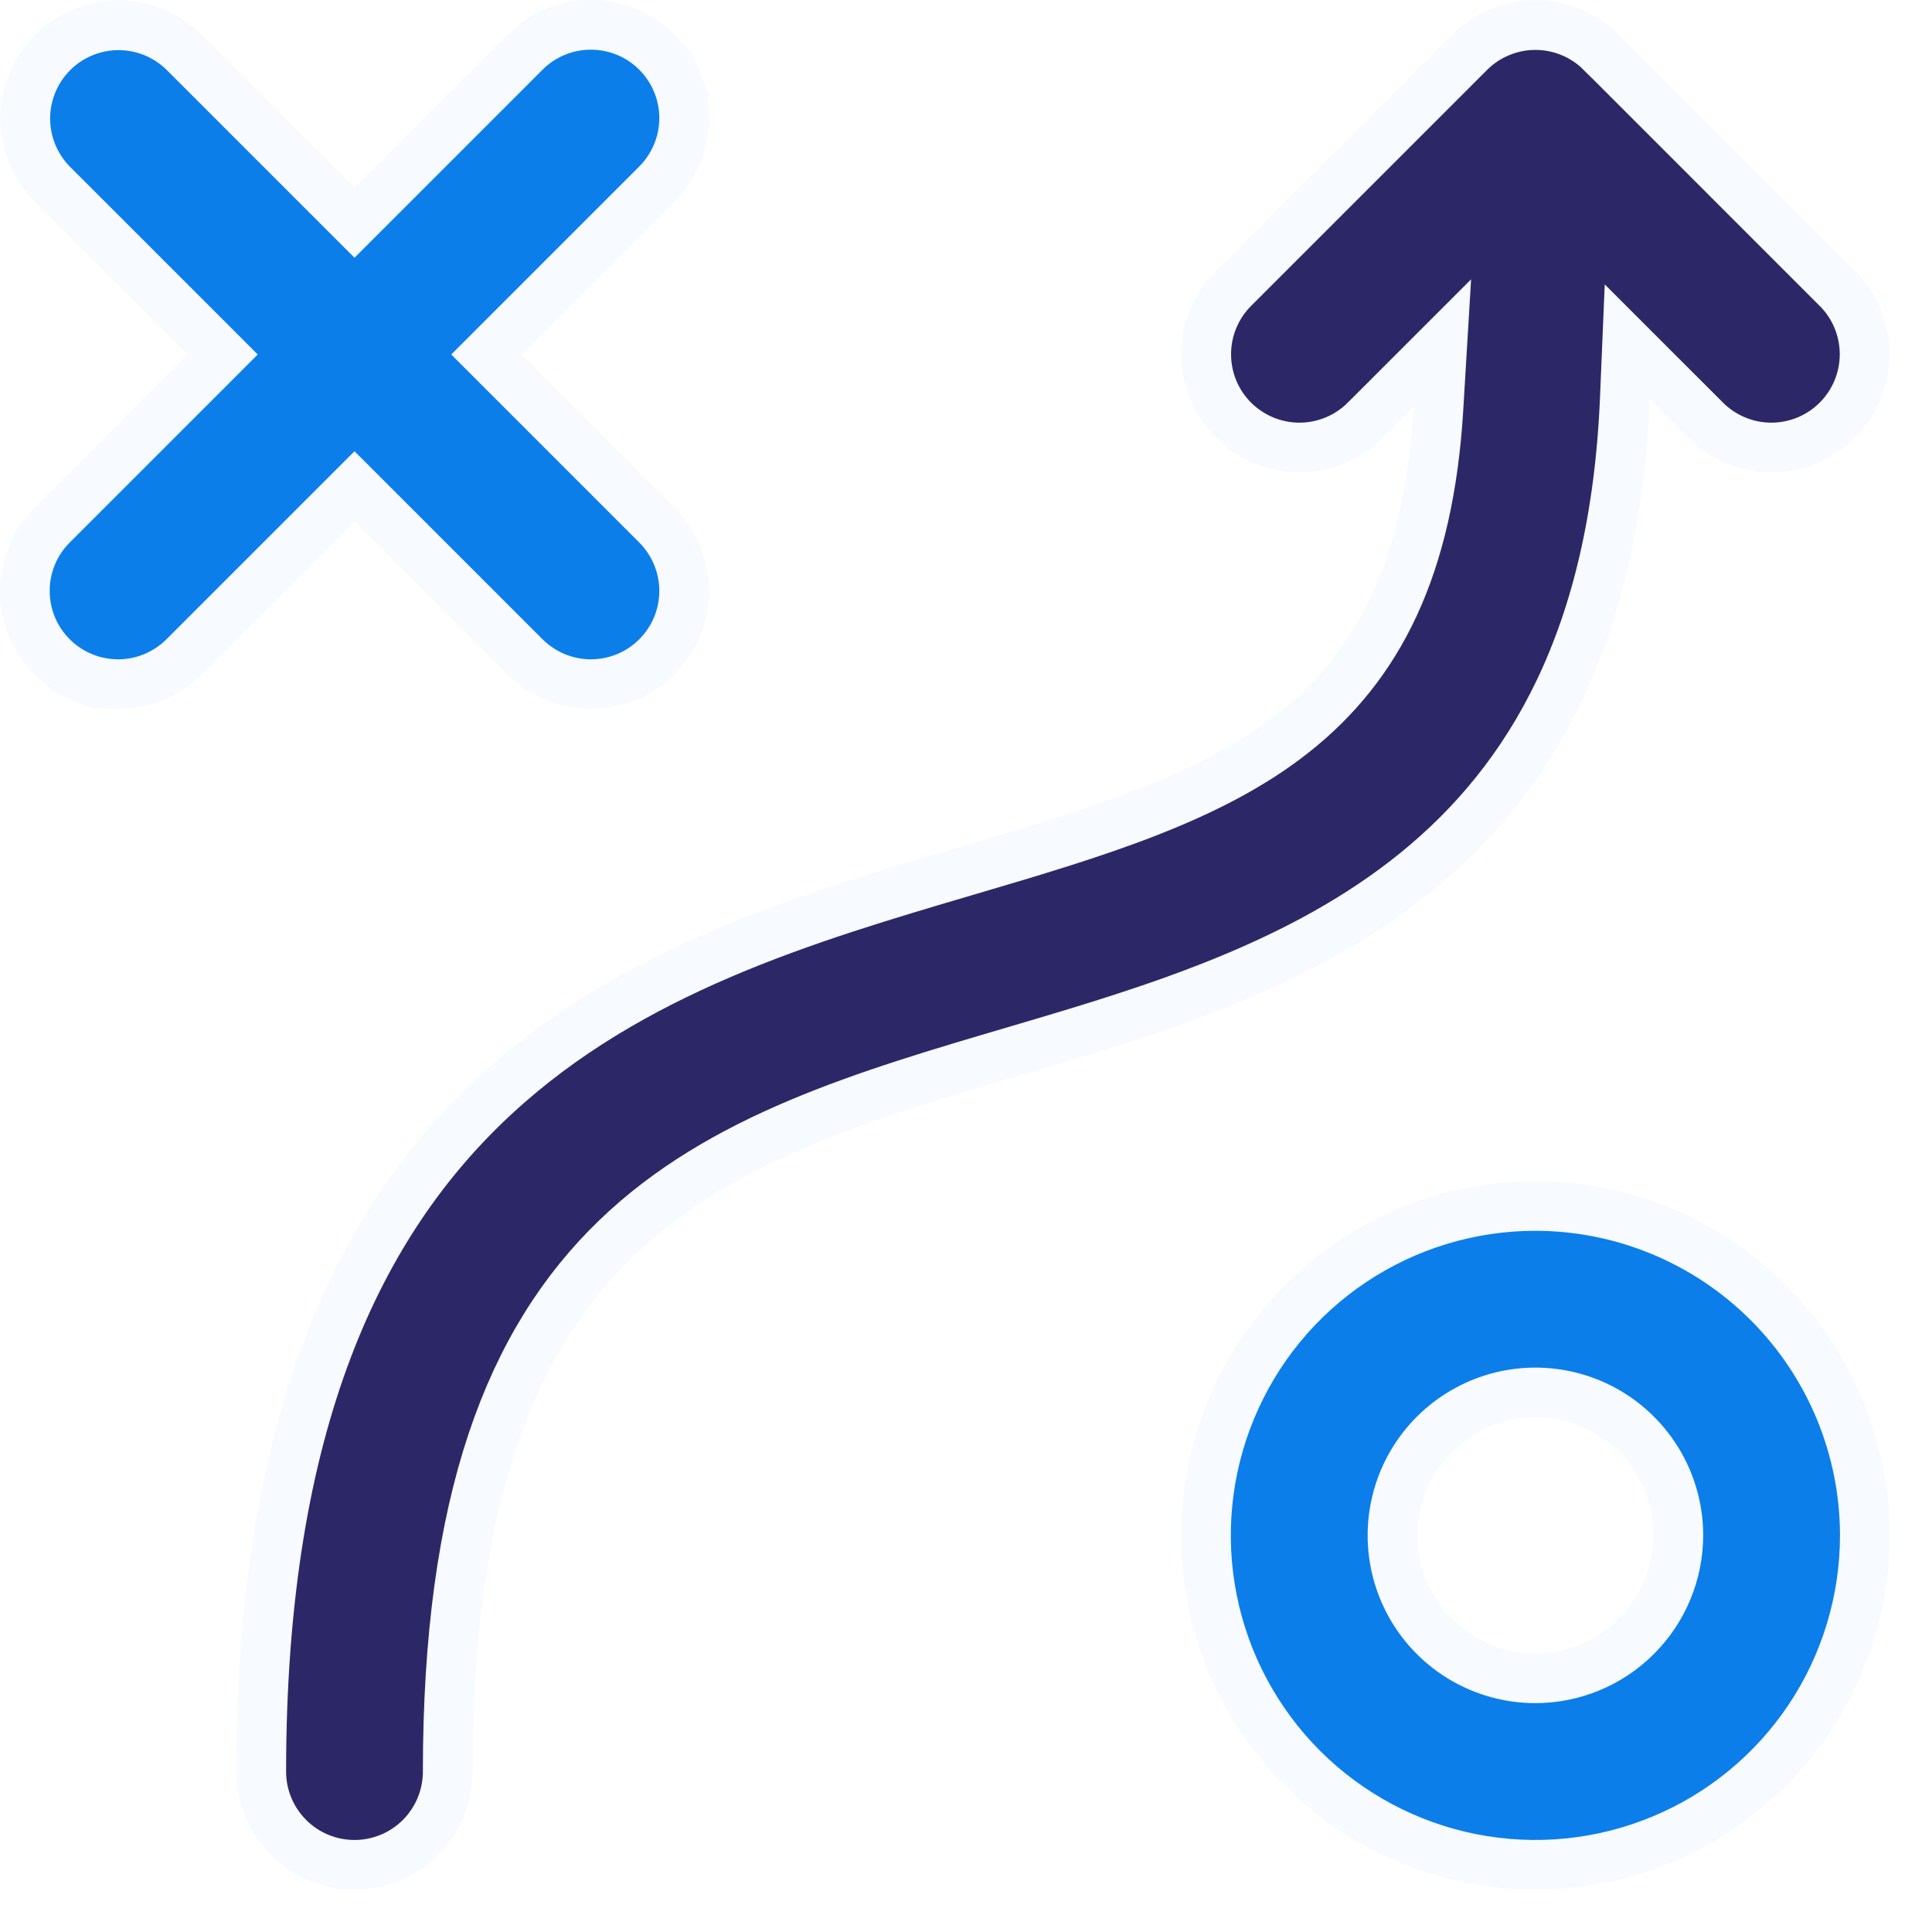 <svg width="35" height="35" viewBox="0 0 35 35" fill="none" xmlns="http://www.w3.org/2000/svg">
    <path d="M27.815 30.404L27.816 30.404C28.502 30.403 29.16 30.13 29.645 29.644C30.13 29.159 30.403 28.502 30.405 27.816V27.815C30.405 27.303 30.253 26.802 29.968 26.376C29.684 25.95 29.279 25.618 28.806 25.422C28.333 25.227 27.812 25.175 27.31 25.275C26.808 25.375 26.347 25.622 25.985 25.984C25.622 26.346 25.376 26.807 25.276 27.309C25.176 27.812 25.227 28.332 25.423 28.806C25.619 29.279 25.951 29.683 26.377 29.968C26.803 30.252 27.303 30.404 27.815 30.404ZM24.5 22.852C25.481 22.197 26.635 21.847 27.815 21.847C29.398 21.849 30.914 22.478 32.033 23.597C33.152 24.716 33.782 26.233 33.783 27.815C33.783 28.995 33.433 30.149 32.778 31.13C32.122 32.112 31.19 32.877 30.099 33.328C29.009 33.78 27.809 33.898 26.651 33.668C25.494 33.438 24.43 32.869 23.595 32.035C22.761 31.2 22.192 30.137 21.962 28.979C21.732 27.821 21.85 26.621 22.302 25.531C22.753 24.44 23.518 23.508 24.5 22.852Z" fill="#0B7EEA" stroke="#F7FAFE" stroke-width="0.9"/>
    <path d="M9.507 11.896L9.506 11.895L6.74 9.129L6.422 8.811L6.104 9.129L3.338 11.895L3.337 11.896C3.18 12.053 2.994 12.178 2.789 12.264C2.584 12.349 2.364 12.394 2.141 12.394C1.919 12.394 1.699 12.351 1.494 12.266L1.322 12.682L1.494 12.266C1.288 12.181 1.102 12.056 0.945 11.899C0.788 11.742 0.663 11.556 0.578 11.35C0.493 11.145 0.45 10.925 0.45 10.702C0.45 10.48 0.494 10.26 0.58 10.055C0.665 9.85 0.79 9.664 0.948 9.507L0.949 9.506L3.715 6.74L4.033 6.422L3.715 6.104L0.95 3.339C0.95 3.338 0.95 3.338 0.949 3.338C0.634 3.021 0.458 2.592 0.458 2.145C0.459 1.698 0.637 1.269 0.953 0.953C1.269 0.637 1.698 0.459 2.145 0.458C2.592 0.458 3.021 0.634 3.338 0.949C3.338 0.95 3.338 0.95 3.339 0.95L6.104 3.715L6.422 4.033L6.74 3.715L9.506 0.949L9.507 0.948C9.664 0.79 9.85 0.665 10.055 0.58C10.26 0.494 10.48 0.45 10.702 0.45C10.925 0.45 11.145 0.493 11.35 0.578C11.556 0.663 11.742 0.788 11.899 0.945C12.056 1.102 12.181 1.288 12.266 1.494L12.682 1.322L12.266 1.494C12.351 1.699 12.394 1.919 12.394 2.141C12.394 2.364 12.349 2.584 12.264 2.789C12.178 2.994 12.053 3.18 11.896 3.337L11.895 3.338L9.129 6.104L8.811 6.422L9.129 6.74L11.895 9.506L11.896 9.507C12.053 9.664 12.178 9.85 12.264 10.055C12.349 10.26 12.394 10.48 12.394 10.702C12.394 10.925 12.351 11.145 12.266 11.35C12.181 11.556 12.056 11.742 11.899 11.899C11.742 12.056 11.556 12.181 11.35 12.266C11.145 12.351 10.925 12.394 10.702 12.394C10.48 12.394 10.26 12.349 10.055 12.264C9.85 12.178 9.664 12.053 9.507 11.896Z" fill="#0B7EEA" stroke="#F7FAFE" stroke-width="0.9"/>
    <path d="M30.203 6.92L29.478 6.195L29.435 7.219C29.254 11.561 27.711 14.126 25.662 15.793C23.583 17.484 20.947 18.286 18.487 19.01L18.487 19.01L18.417 19.031C15.662 19.842 13.059 20.609 11.17 22.429C9.236 24.291 8.111 27.182 8.111 32.094C8.111 32.542 7.933 32.971 7.617 33.288C7.3 33.605 6.87 33.783 6.422 33.783C5.974 33.783 5.544 33.605 5.228 33.288C4.911 32.971 4.733 32.542 4.733 32.094C4.733 25.738 6.523 22.112 8.959 19.856C11.419 17.577 14.596 16.635 17.534 15.77C19.866 15.084 21.926 14.466 23.428 13.28C24.972 12.062 25.886 10.284 26.059 7.4L26.13 6.217L25.292 7.055L24.732 7.615C24.732 7.616 24.732 7.616 24.731 7.616C24.414 7.931 23.985 8.107 23.538 8.107C23.091 8.106 22.663 7.928 22.346 7.612C22.03 7.296 21.852 6.867 21.852 6.42C21.851 5.973 22.028 5.544 22.343 5.227C22.343 5.227 22.343 5.227 22.343 5.227L26.621 0.949L26.621 0.949C26.778 0.792 26.964 0.667 27.169 0.583C27.374 0.498 27.593 0.454 27.815 0.454C28.037 0.454 28.257 0.498 28.462 0.583C28.666 0.667 28.853 0.792 29.009 0.949L29.01 0.949L33.287 5.227C33.287 5.227 33.288 5.227 33.288 5.227C33.603 5.544 33.779 5.973 33.779 6.42C33.778 6.867 33.6 7.296 33.284 7.612C32.968 7.928 32.539 8.106 32.092 8.107C31.645 8.107 31.216 7.931 30.899 7.616C30.899 7.615 30.899 7.615 30.899 7.615L30.203 6.92Z" fill="#2C2867" stroke="#F7FAFE" stroke-width="0.9"/>
</svg>
